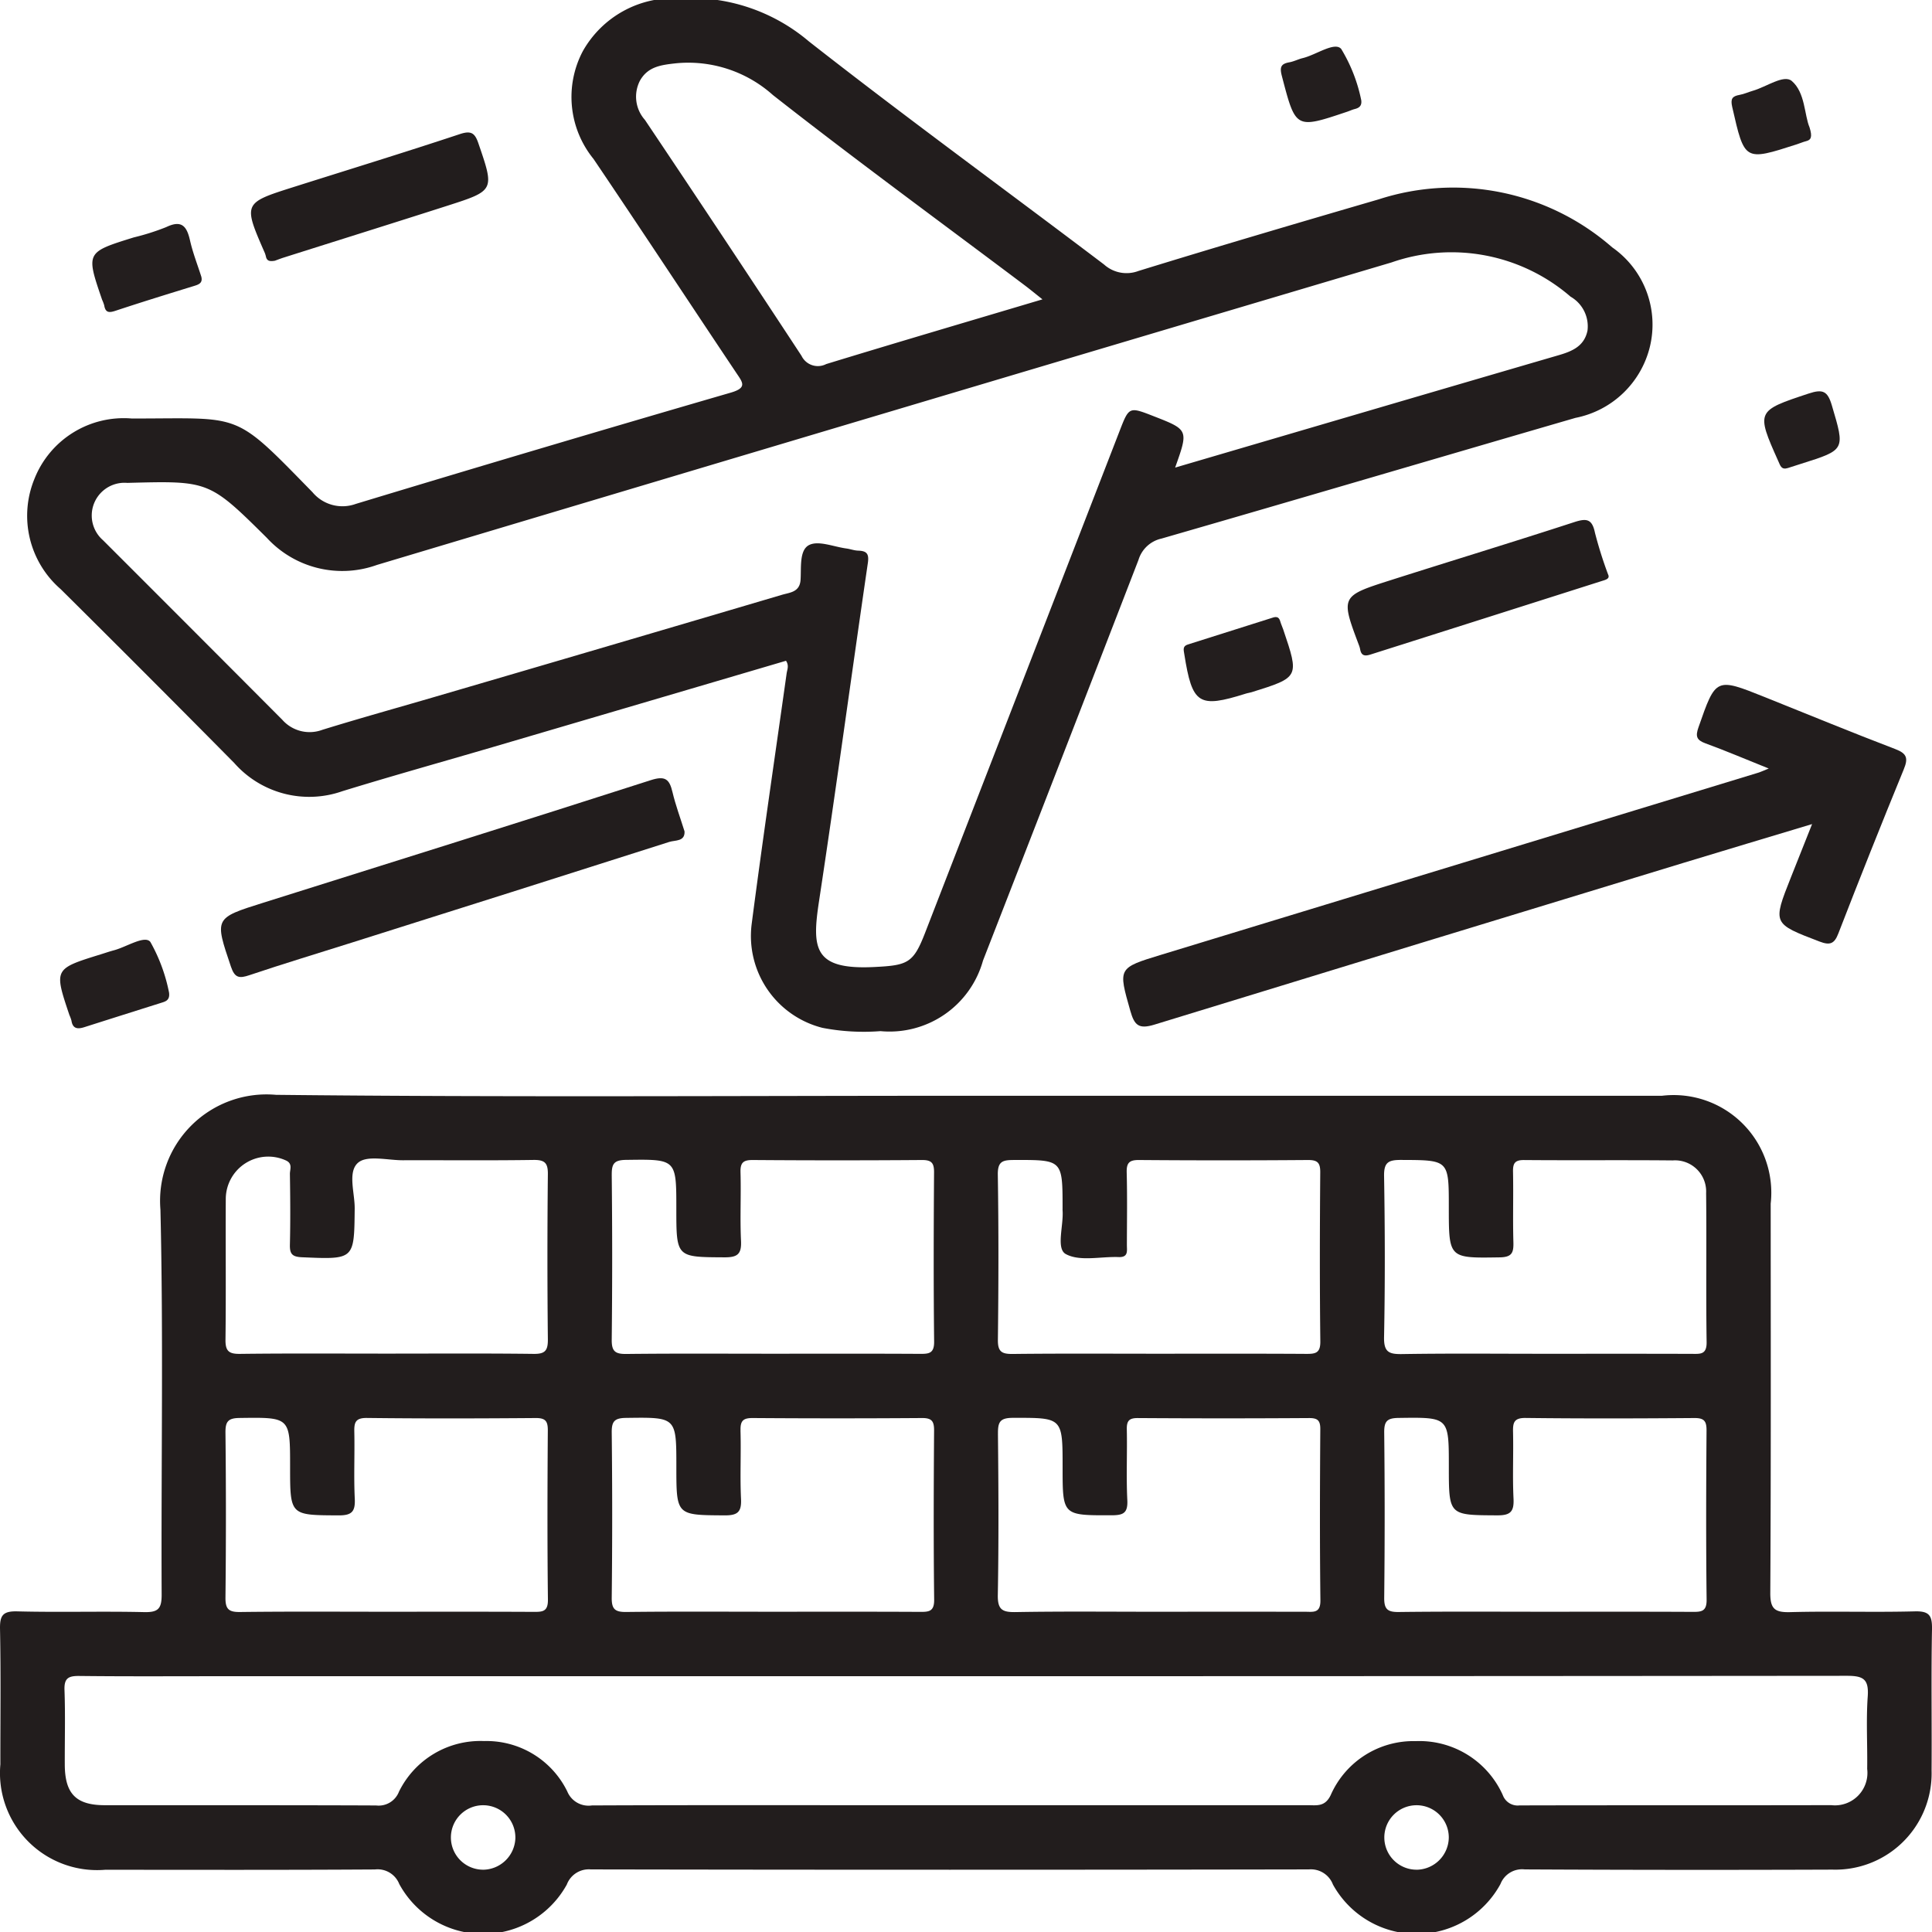 <svg id="Layer_1" data-name="Layer 1" xmlns="http://www.w3.org/2000/svg" width="73" height="73" viewBox="0 0 73 73"><defs><style>.cls-1{fill:#221d1d;}.cls-2{fill:#231e1e;}</style></defs><path class="cls-1" d="M66.831,29.038c-.891-.357-1.633-.675-2.389-.95-.343-.125-.383-.269-.266-.605.658-1.884.649-1.887,2.514-1.14,1.64.657,3.274,1.331,4.924,1.961.446.17.49.35.317.771q-1.265,3.086-2.47,6.197c-.151.393-.317.454-.708.305-1.777-.68-1.781-.668-1.084-2.426.25-.629.5-1.257.8-2.013-1.691.509-3.274.983-4.856,1.464q-9.996,3.045-19.986,6.111c-.601.186-.763.027-.917-.514-.461-1.625-.481-1.622,1.164-2.123q11.263-3.435,22.526-6.869C66.493,29.183,66.579,29.14,66.831,29.038Z"/><path class="cls-1" d="M25.865,31.414c.02.39-.351.326-.577.398q-5.982,1.908-11.969,3.796c-1.298.411-2.603.804-3.893,1.238-.38.128-.553.112-.698-.315-.624-1.845-.637-1.838,1.218-2.421,4.883-1.537,9.769-3.065,14.643-4.632.544-.175.705-.039.82.449S25.702,30.892,25.865,31.414Z"/><path class="cls-1" d="M60.762,21.707c.079.164-.099.202-.238.246q-4.368,1.391-8.736,2.777c-.205.065-.345.058-.393-.184a.909.909,0,0,0-.04-.147c-.702-1.864-.705-1.873,1.184-2.475,2.31-.736,4.63-1.442,6.935-2.193.463-.151.681-.135.79.395A15.547,15.547,0,0,0,60.762,21.707Z"/><path class="cls-1" d="M10.385,9.852c-.17.027-.289.023-.333-.139a1.069,1.069,0,0,0-.042-.146c-.828-1.895-.828-1.895,1.102-2.506C13.2,6.4,15.295,5.757,17.375,5.067c.42-.139.566-.047.699.343.612,1.784.623,1.789-1.174,2.365-2.061.661-4.13,1.307-6.195,1.962C10.586,9.776,10.468,9.822,10.385,9.852Z"/><path class="cls-2" d="M7.607,10.455c.058.24-.094.295-.282.352-.988.304-1.975.609-2.956.934-.24.08-.384.084-.431-.202a1.382,1.382,0,0,0-.08-.212C3.244,9.533,3.244,9.533,5.056,8.97A8.904,8.904,0,0,0,6.28,8.581c.584-.281.778-.034.899.501C7.284,9.548,7.461,9.998,7.607,10.455Z"/><path class="cls-2" d="M48.053,23.349c.235-.091.287.014.327.148.028.097.073.189.105.284.612,1.809.612,1.809-1.192,2.373-.072.023-.148.03-.22.054-1.784.561-2.024.407-2.325-1.492-.025-.156-.071-.3.132-.363Z"/><path class="cls-2" d="M6.388,37.508c.037.296-.141.334-.314.389q-1.441.454-2.88.912c-.247.079-.445.078-.494-.245a1.403,1.403,0,0,0-.078-.212c-.585-1.744-.584-1.744,1.183-2.292.168-.052.335-.11.505-.155.473-.126,1.165-.582,1.372-.313A6.413,6.413,0,0,1,6.388,37.508Z"/><path class="cls-2" d="M51.435,3.791c.025.203-.073.286-.246.329-.097.024-.189.069-.285.101-1.957.658-1.946.655-2.468-1.345-.086-.329-.048-.464.282-.522.172-.03.333-.117.504-.158.506-.121,1.207-.632,1.455-.347A6.032,6.032,0,0,1,51.435,3.791Z"/><path class="cls-2" d="M68.374,4.815c.113.363.055.473-.131.519-.121.03-.237.084-.357.121-1.978.637-1.967.635-2.434-1.409-.071-.311-.005-.41.277-.461.172-.03.335-.108.504-.156.503-.143,1.168-.625,1.468-.37C68.213,3.496,68.174,4.347,68.374,4.815Z"/><path class="cls-2" d="M67.555,17.684c-.244.077-.283-.079-.363-.26-.847-1.891-.824-1.902,1.143-2.553.541-.179.721-.098.882.45.496,1.679.52,1.672-1.157,2.201C67.89,17.574,67.722,17.629,67.555,17.684Z"/><path class="cls-1" d="M72.348,60.885c-1.57.041-3.142-.013-4.712.029-.584.015-.75-.129-.746-.735.028-4.899.016-9.799.015-14.699a3.69,3.69,0,0,0-4.104-4.077H36.577c-8.716,0-17.433.059-26.148-.035a4.022,4.022,0,0,0-4.367,4.34c.115,4.846.023,9.697.046,14.545.002.541-.139.672-.667.66-1.595-.037-3.193.013-4.788-.028-.55-.014-.663.156-.652.676.034,1.7.011,3.401.013,5.102a3.668,3.668,0,0,0,3.968,3.985c3.395.003,6.79.01,10.185-.011a.88.88,0,0,1,.919.55,3.608,3.608,0,0,0,6.331.02.888.888,0,0,1,.905-.572q13.568.025,27.136,0a.89.89,0,0,1,.906.57,3.608,3.608,0,0,0,6.331-.018.877.877,0,0,1,.918-.552q5.815.03,11.63.008a3.637,3.637,0,0,0,3.741-3.529q.003-.111,0-.223c.013-1.777-.018-3.554.016-5.331C73.009,61.045,72.901,60.87,72.348,60.885ZM52.297,44.437c-.009-.525.17-.61.639-.609,1.807.007,1.807-.009,1.807,1.783,0,1.946,0,1.928,1.923,1.898.467-.007.528-.18.517-.575-.025-.887.004-1.776-.014-2.663-.006-.319.072-.442.418-.439,1.873.016,3.747-.004,5.62.014A1.176,1.176,0,0,1,64.465,45.08c.022,1.877-.009,3.755.019,5.631.007.484-.247.445-.565.444-1.848-.006-3.696-.003-5.544-.003-1.798,0-3.595-.018-5.392.011-.496.008-.698-.068-.687-.638C52.336,48.496,52.331,46.466,52.297,44.437Zm4.873,9.68c-.008-.353.025-.544.471-.54,2.126.025,4.252.02,6.378.003.371-.003.464.114.462.472-.015,2.13-.022,4.26.003,6.39.006.461-.212.463-.548.462-1.848-.01-3.696-.005-5.543-.005s-3.695-.013-5.543.01c-.423.005-.553-.106-.548-.542q.034-3.119,0-6.238c-.004-.422.103-.547.539-.553,1.905-.026,1.903-.042,1.903,1.839,0,1.853,0,1.832,1.826,1.842.503.003.641-.139.618-.63C57.147,55.792,57.189,54.954,57.17,54.117ZM38.313,43.83c1.836-.005,1.836-.018,1.836,1.828,0,.025-.002.051,0,.076.044.572-.254,1.444.121,1.65.529.29,1.321.088,1.999.114.373.014.31-.24.31-.458.002-.913.017-1.827-.007-2.739-.009-.363.097-.473.465-.47q3.189.025,6.378,0c.359-.002.473.093.47.464-.017,2.13-.022,4.26.003,6.39.005.449-.19.473-.54.471C47.476,51.144,45.603,51.15,43.73,51.15c-1.822,0-3.645-.012-5.467.009-.411.004-.563-.084-.558-.532.025-2.079.03-4.159-.003-6.238C37.694,43.876,37.889,43.831,38.313,43.83Zm-.605,10.35c-.005-.437.063-.607.564-.607,1.878-.003,1.878-.026,1.878,1.867,0,1.834,0,1.818,1.851,1.814.452,0,.618-.088.594-.577-.044-.885,0-1.775-.019-2.661-.007-.324.079-.438.421-.435q3.227.021,6.454,0c.32-.002.439.075.436.419-.015,2.155-.022,4.311.004,6.467.006.497-.268.434-.575.433q-2.771-.004-5.543,0c-1.797,0-3.595-.019-5.391.012-.507.009-.69-.086-.68-.646.037-2.029.026-4.058.005-6.087ZM23.115,44.383c-.004-.417.095-.55.535-.557,1.905-.026,1.905-.043,1.905,1.837,0,1.855,0,1.835,1.823,1.845.497.002.645-.129.621-.627-.041-.86.006-1.724-.019-2.586-.011-.371.11-.467.47-.464q3.189.024,6.378,0c.367-.003.468.106.465.469-.015,2.13-.021,4.26.003,6.39.005.457-.203.467-.544.465-1.848-.011-3.695-.005-5.543-.005s-3.696-.012-5.543.009c-.419.005-.557-.098-.552-.538q.034-3.118,0-6.237Zm4.866,9.659c-.011-.373.114-.465.472-.462q3.189.023,6.378,0c.369-.003.465.111.463.471-.015,2.13-.022,4.261.003,6.39.005.459-.207.465-.547.463-1.847-.01-3.695-.005-5.543-.005s-3.695-.013-5.543.009c-.421.005-.555-.102-.55-.54q.035-3.119,0-6.238c-.004-.42.099-.549.537-.555,1.905-.026,1.905-.042,1.905,1.838,0,1.854,0,1.833,1.824,1.845.5.003.643-.134.619-.628-.041-.861.006-1.724-.02-2.586Zm-14.593.075c-.008-.353.026-.544.472-.54,2.126.025,4.252.02,6.378.003.372-.003.464.116.461.473-.015,2.13-.021,4.26.004,6.39.005.462-.212.462-.55.461-1.848-.01-3.695-.005-5.543-.005s-3.695-.013-5.543.01c-.423.005-.552-.108-.548-.542q.034-3.119,0-6.238c-.004-.423.104-.547.539-.552,1.903-.025,1.903-.041,1.903,1.84,0,1.852,0,1.831,1.827,1.841.504.003.64-.14.617-.631C13.364,55.792,13.406,54.953,13.388,54.117ZM8.531,45.292a1.605,1.605,0,0,1,2.265-1.448c.274.118.155.344.158.519.014.888.021,1.776,0,2.663-.009.354.085.463.458.479,1.983.085,1.97.097,1.99-1.837.006-.598-.276-1.391.13-1.737.343-.291,1.109-.091,1.688-.091,1.646-.005,3.292.013,4.937-.012.429-.006.55.115.544.544q-.033,3.119,0,6.24c.004.43-.115.551-.544.544-1.848-.023-3.696-.01-5.544-.01s-3.696-.013-5.544.01c-.423.005-.555-.106-.549-.542C8.542,48.843,8.521,47.067,8.531,45.292Zm9.71,25.354a1.218,1.218,0,1,1,1.232-1.204l0,.02A1.234,1.234,0,0,1,18.241,70.647Zm35.298,0a1.218,1.218,0,1,1,1.203-1.232c0,.006,0,.013,0,.019A1.231,1.231,0,0,1,53.539,70.647Zm17.012-3.81a1.227,1.227,0,0,1-1.358,1.371c-3.926.009-7.852,0-11.778.01a.599.599,0,0,1-.632-.388,3.453,3.453,0,0,0-3.291-2.041,3.412,3.412,0,0,0-3.212,2.04c-.217.45-.526.381-.864.381q-8.207.002-16.414,0c-3.546,0-7.092-.007-10.638.009a.869.869,0,0,1-.93-.53,3.399,3.399,0,0,0-3.145-1.903A3.426,3.426,0,0,0,15.074,67.7a.822.822,0,0,1-.861.519c-3.419-.015-6.839-.006-10.258-.01-1.082-.002-1.502-.433-1.507-1.53-.004-.939.023-1.879-.011-2.817-.017-.447.14-.54.555-.536,1.849.021,3.698.009,5.547.009H36.503q16.641,0,33.283-.015c.621,0,.83.126.786.775-.065.91-.007,1.827-.021,2.74Z"/><path class="cls-1" d="M60.915,9.345a9.124,9.124,0,0,0-8.823-1.812c-3.031.884-6.061,1.776-9.078,2.706a1.27,1.27,0,0,1-1.298-.245C38.001,7.18,34.23,4.438,30.562,1.563A6.896,6.896,0,0,0,25.68-.061,3.927,3.927,0,0,0,22.023,1.931a3.707,3.707,0,0,0,.401,4.072c1.816,2.685,3.596,5.396,5.399,8.09.237.354.423.559-.212.743Q20.516,16.897,13.444,19.04a1.474,1.474,0,0,1-1.636-.441c-3.027-3.096-2.61-2.782-6.829-2.786a3.629,3.629,0,0,0-3.679,2.284,3.668,3.668,0,0,0,.992,4.163q3.296,3.269,6.559,6.57a3.776,3.776,0,0,0,4.082,1.066c1.883-.579,3.78-1.109,5.671-1.663q5.555-1.633,11.095-3.266c.123.185.044.333.024.477-.445,3.163-.913,6.324-1.324,9.492a3.58,3.58,0,0,0,2.678,3.901,8.211,8.211,0,0,0,2.191.124,3.664,3.664,0,0,0,3.874-2.665q2.948-7.565,5.875-15.139a1.173,1.173,0,0,1,.87-.807c5.218-1.506,10.427-3.045,15.643-4.561A3.61,3.61,0,0,0,62.34,13.103,3.558,3.558,0,0,0,60.915,9.345ZM24.368,4.53a1.318,1.318,0,0,1-.186-1.485c.3-.53.797-.591,1.355-.653a4.795,4.795,0,0,1,3.668,1.2c3.123,2.451,6.33,4.794,9.503,7.181.197.148.387.305.681.538-2.808.837-5.494,1.626-8.171,2.445a.686.686,0,0,1-.925-.295l-.009-.018Q27.348,8.972,24.368,4.53ZM59.983,12.492c-.121.584-.568.777-1.082.927-4.796,1.399-9.588,2.808-14.499,4.249.508-1.427.508-1.427-.811-1.942-.93-.363-.93-.363-1.288.561q-3.674,9.48-7.348,18.958c-.444,1.146-.65,1.23-1.917,1.293-2.291.115-2.364-.69-2.093-2.474.647-4.26,1.224-8.53,1.847-12.794.052-.356-.052-.454-.368-.464-.151-.005-.297-.062-.448-.082-.476-.064-1.048-.31-1.404-.13-.376.191-.292.849-.323,1.316s-.405.477-.697.563Q23.014,24.406,16.469,26.319c-1.43.419-2.867.817-4.289,1.257a1.377,1.377,0,0,1-1.515-.381Q7.283,23.8,3.893,20.413a1.237,1.237,0,0,1,.916-2.167c3.077-.08,3.084-.095,5.274,2.077a3.869,3.869,0,0,0,4.162,1.022q19.162-5.737,38.336-11.43a6.875,6.875,0,0,1,6.763,1.295A1.292,1.292,0,0,1,59.983,12.492Z"/></svg>